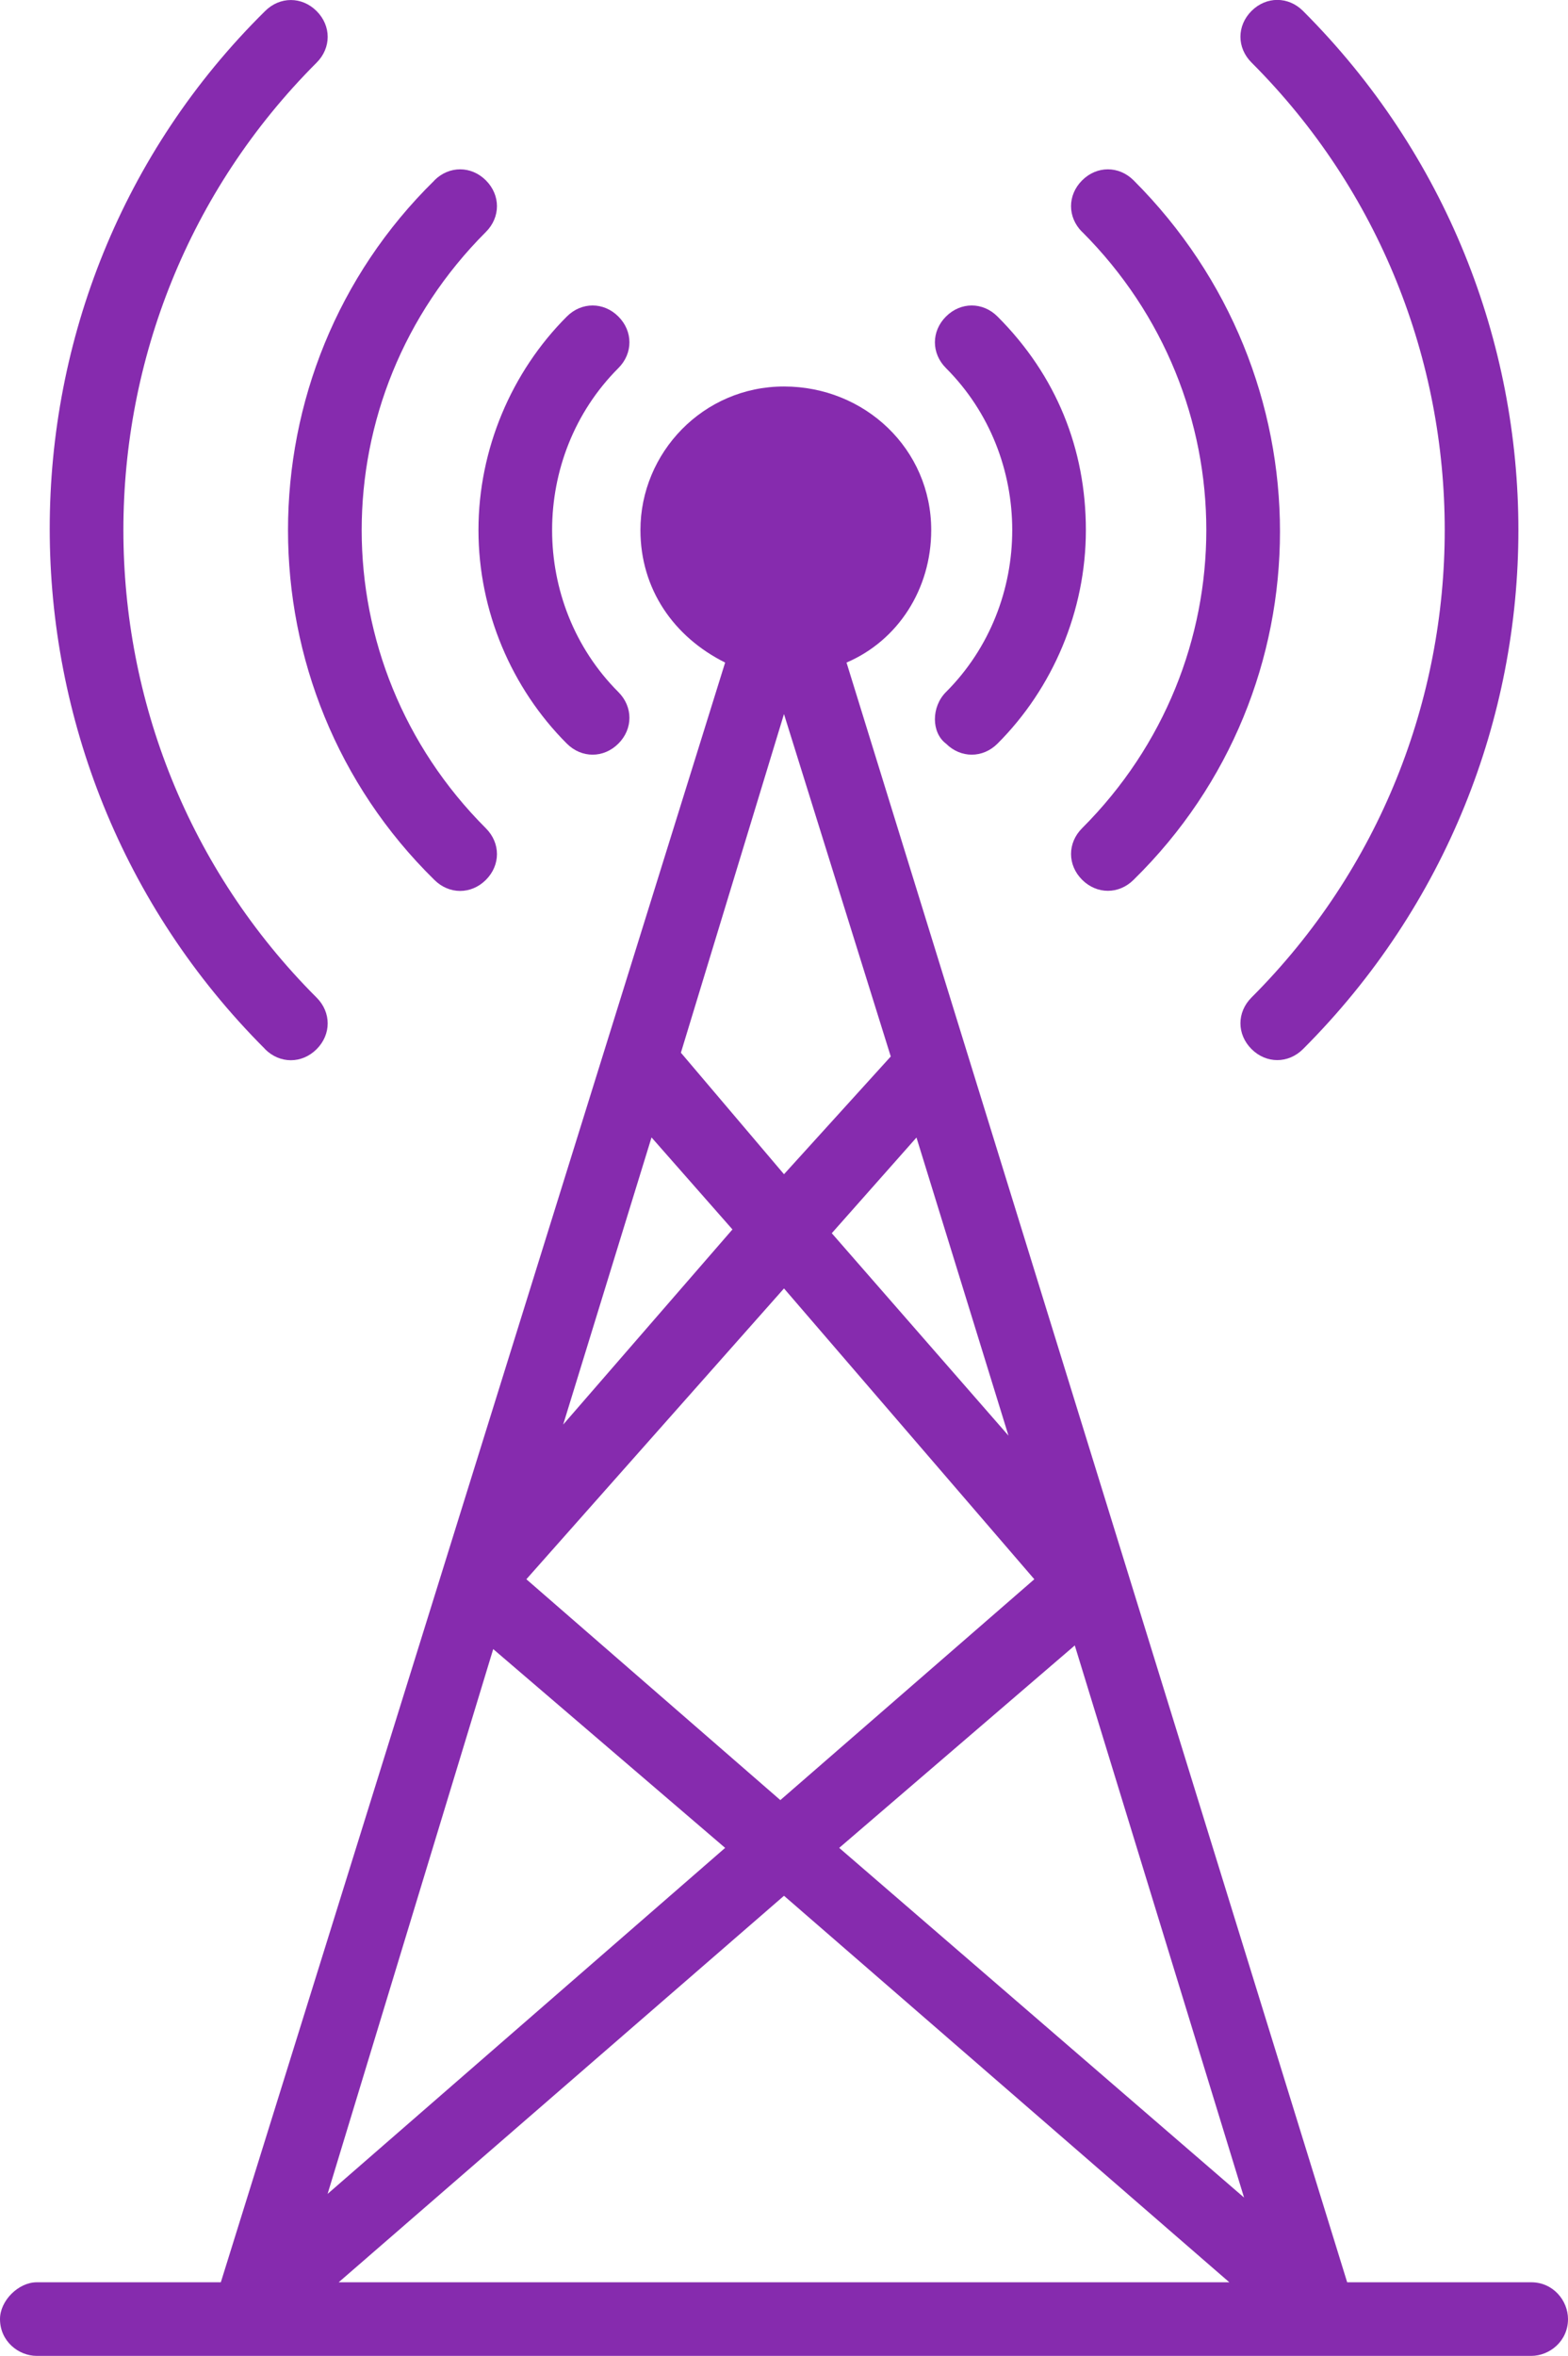<?xml version="1.0" encoding="UTF-8"?>
<svg id="Layer_1" xmlns="http://www.w3.org/2000/svg" version="1.1" viewBox="0 0 132.92 199.69">
  <!-- Generator: Adobe Illustrator 29.1.0, SVG Export Plug-In . SVG Version: 2.1.0 Build 142)  -->
  <defs>
    <style>
      .st0 {
        fill: #862bae;
      }
    </style>
  </defs>
  <path class="st0" d="M106.09,5.3c-1.25-1.25-1.25-3.12,0-4.37,1.25-1.25,3.12-1.25,4.37,0,24.34,24.34,24.34,63.65,0,87.99-1.25,1.25-3.12,1.25-4.37,0-1.25-1.25-1.25-3.12,0-4.37,21.84-21.84,21.84-57.41,0-79.25Z"/>
  <path class="st0" d="M22.47,88.92C-1.87,64.59-1.87,24.96,22.47.94c1.25-1.25,3.12-1.25,4.37,0,1.25,1.25,1.25,3.12,0,4.37-21.84,21.84-21.84,57.41,0,79.25,1.25,1.25,1.25,3.12,0,4.37-1.25,1.25-3.12,1.25-4.37,0Z"/>
  <path class="st0" d="M36.82,15.29c1.25-1.25,3.12-1.25,4.37,0,1.25,1.25,1.25,3.12,0,4.37-14.04,14.04-14.04,36.51,0,50.55,1.25,1.25,1.25,3.12,0,4.37-1.25,1.25-3.12,1.25-4.37,0-16.54-16.22-16.54-43.06,0-59.28Z"/>
  <path class="st0" d="M40.56,44.93c0-6.86,2.81-13.42,7.49-18.1,1.25-1.25,3.12-1.25,4.37,0,1.25,1.25,1.25,3.12,0,4.37-7.49,7.49-7.49,19.97,0,27.46,1.25,1.25,1.25,3.12,0,4.37s-3.12,1.25-4.37,0c-4.68-4.68-7.49-11.23-7.49-18.1Z"/>
  <path class="st0" d="M91.73,19.66c-1.25-1.25-1.25-3.12,0-4.37s3.12-1.25,4.37,0c16.54,16.54,16.54,43.06,0,59.28-1.25,1.25-3.12,1.25-4.37,0-1.25-1.25-1.25-3.12,0-4.37,14.04-14.04,14.04-36.51,0-50.55Z"/>
  <path class="st0" d="M80.19,58.66c7.49-7.49,7.49-19.97,0-27.46-1.25-1.25-1.25-3.12,0-4.37,1.25-1.25,3.12-1.25,4.37,0,4.99,4.99,7.49,11.23,7.49,18.1s-2.81,13.42-7.49,18.1c-1.25,1.25-3.12,1.25-4.37,0-1.25-.94-1.25-3.12,0-4.37Z"/>
  <path class="st0" d="M129.8,193.45h-15.6L71.76,56.16c4.37-1.87,7.18-6.24,7.18-11.23,0-6.86-5.62-12.17-12.48-12.17s-12.17,5.62-12.17,12.17c0,4.99,2.81,9.05,7.18,11.23L18.72,193.45H3.12c-1.56,0-3.12,1.56-3.12,3.12,0,1.87,1.56,3.12,3.12,3.12h126.68c1.56,0,3.12-1.25,3.12-3.12,0-1.56-1.25-3.12-3.12-3.12ZM85.49,121.69l-14.98-17.16,7.18-8.11,7.8,25.27ZM66.46,60.53l9.05,29.02-9.05,9.98-8.74-10.3,8.74-28.71ZM55.23,96.41l6.86,7.8-14.35,16.54,7.49-24.34ZM66.46,109.21l21.22,24.65-21.53,18.72-21.53-18.72,21.84-24.65ZM41.81,139.78l19.66,16.85-33.7,29.33,14.04-46.18ZM28.71,193.45l37.75-32.76,37.75,32.76H28.71ZM71.14,156.63l19.97-17.16,14.35,46.8-34.32-29.64Z"/>
</svg>